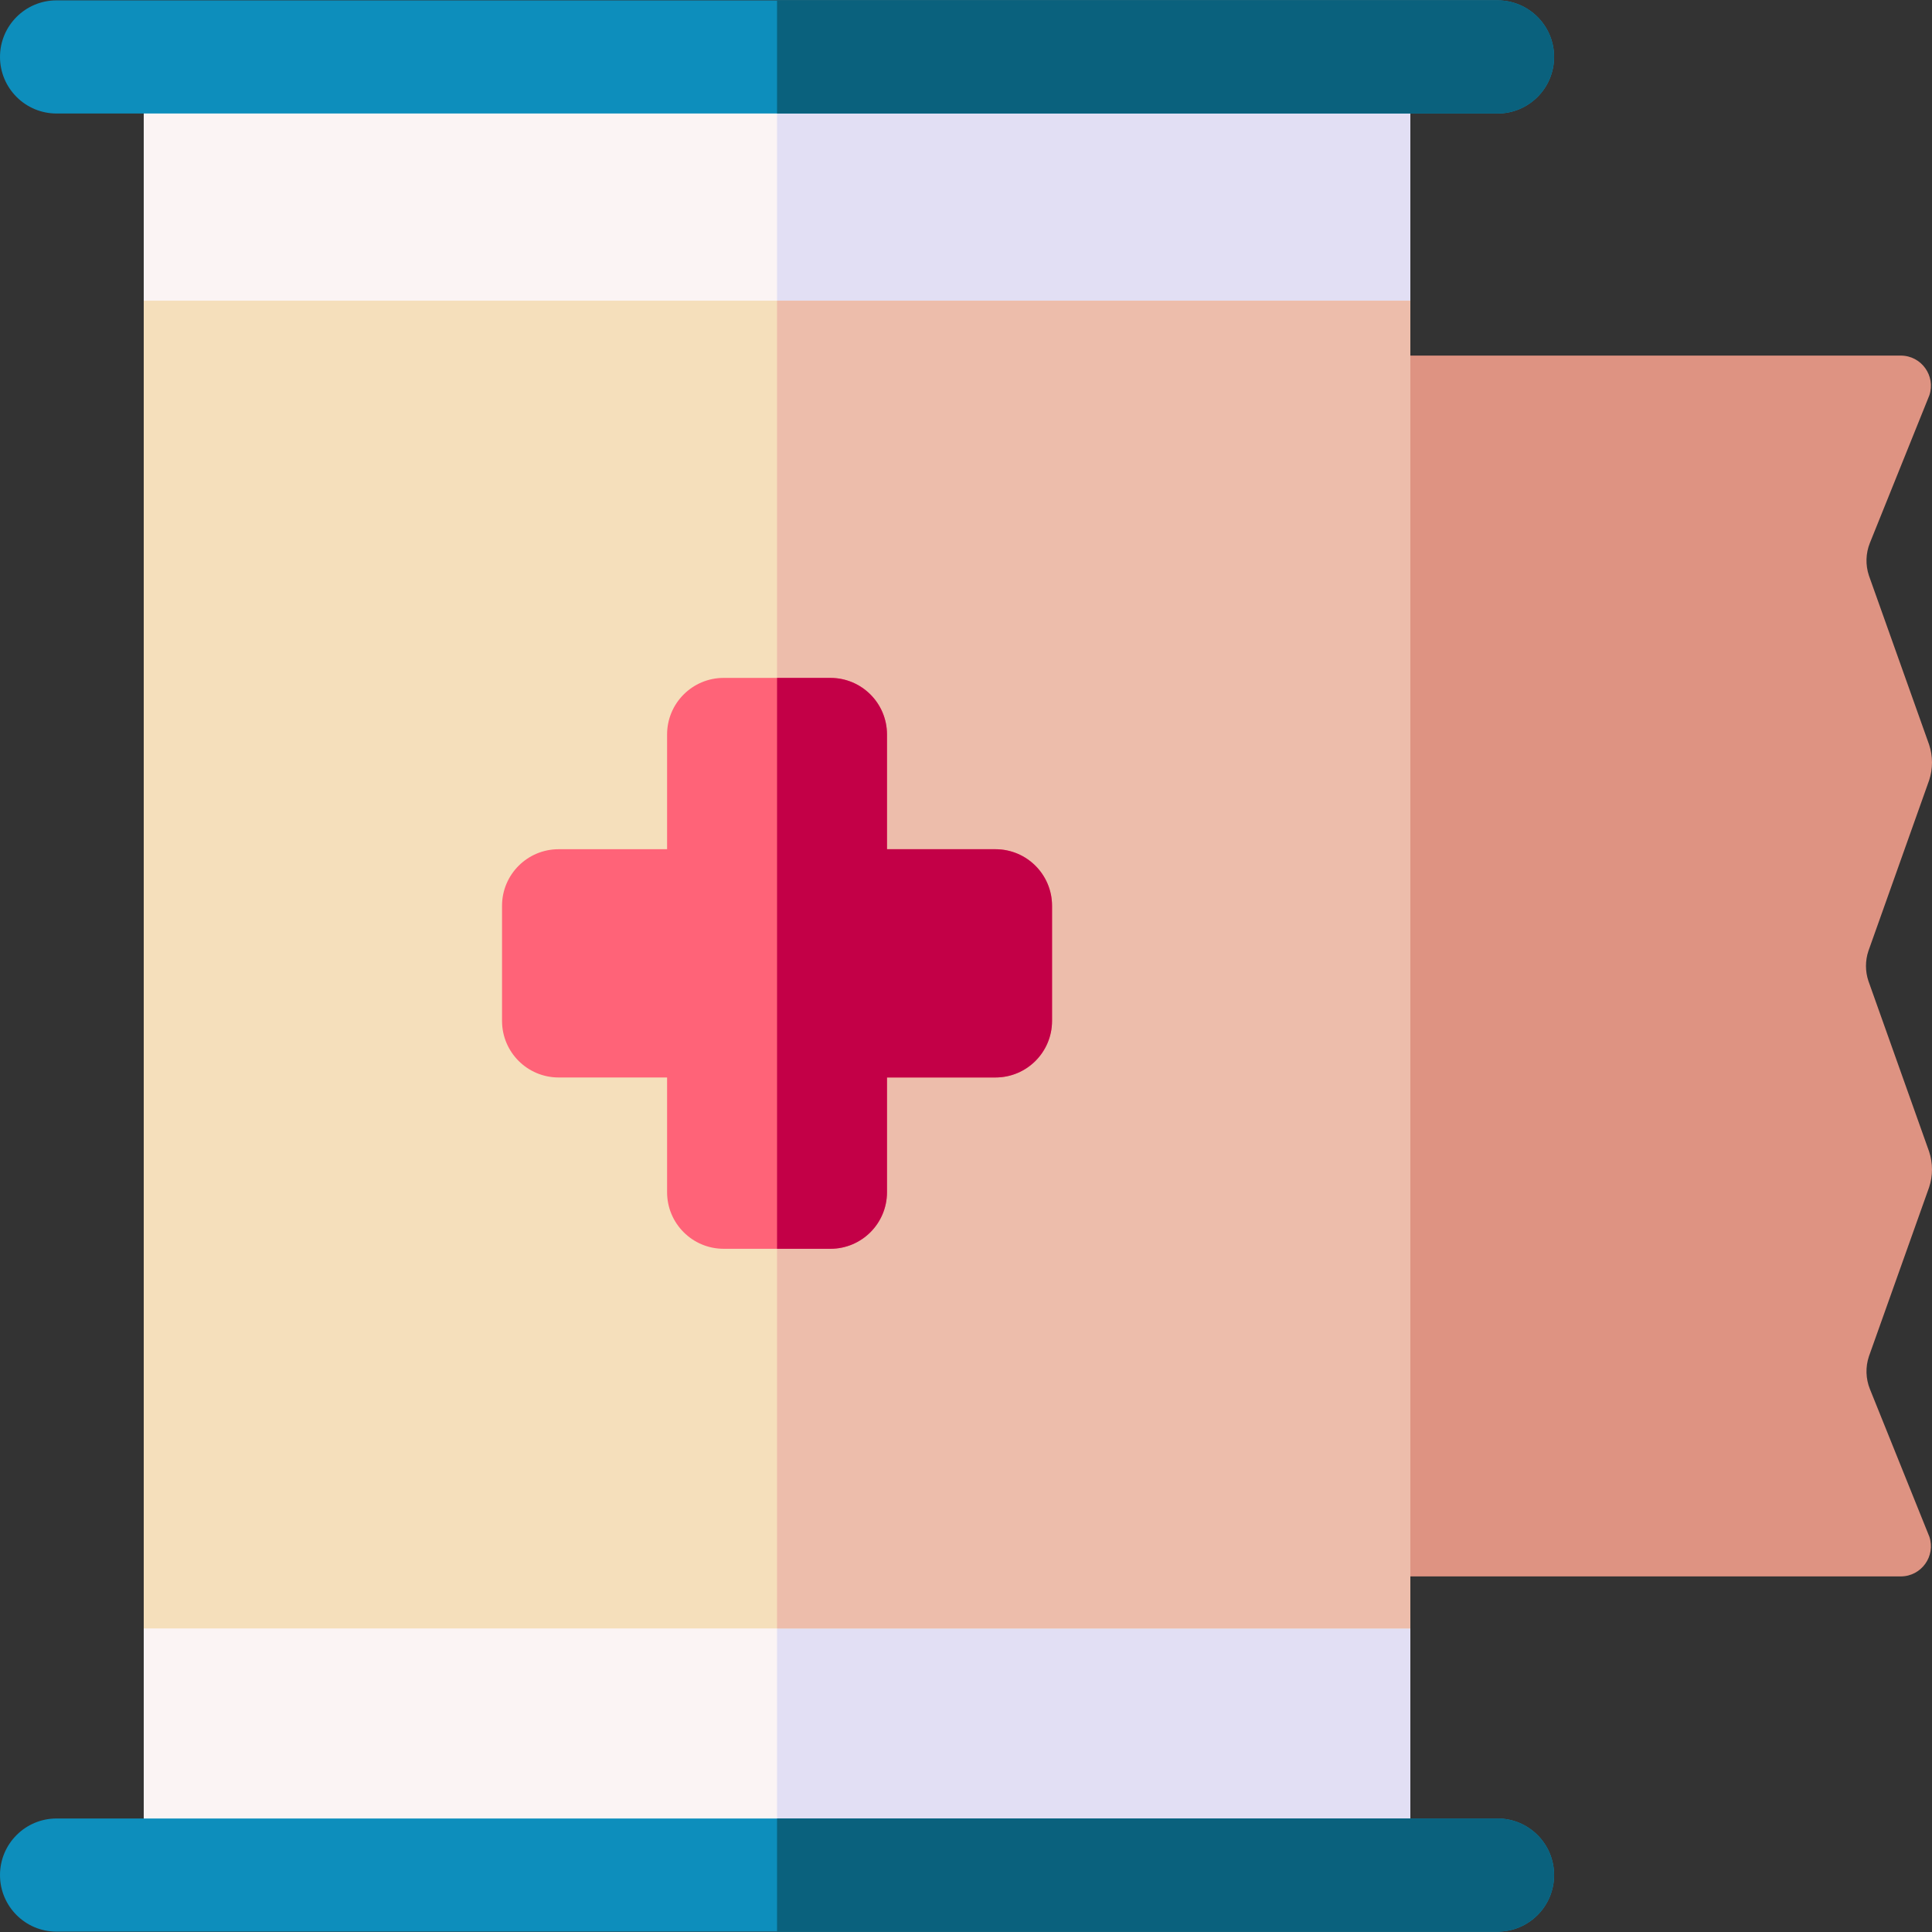 <svg id="Capa_1" enable-background="new 0 0 512.187 512.187" height="512" viewBox="0 0 512.187 512.187" width="512" xmlns="http://www.w3.org/2000/svg"><rect x="0" y="0" width="512.187" height="512.187" fill="#333333" stroke="none"/><g><path d="m503.897 94.269h-187.313v323.649h187.313c5.462 0 9.317-5.351 7.589-10.532l-15.758-39.125c-1.115-2.769-1.209-5.845-.264-8.677l15.952-44.812c1.028-3.082 1.028-6.414 0-9.496l-16.087-45.211c-.862-2.583-.862-5.377 0-7.96l16.087-45.213c1.028-3.082 1.028-6.414 0-9.496l-15.951-44.802c-.945-2.832-.852-5.909.264-8.678l15.757-39.115c1.728-5.181-2.128-10.532-7.589-10.532z" fill="#de9382"/><g><g><g><path d="m373.894 497.093h-335.788v-65.377l10-176.326-10-175.674v-64.623h335.788v64.623l-10 176.377 10 175.623z" fill="#fbf4f4"/><path d="m206 15.093v482h167.894v-65.377l-10-175.623 10-176.377v-64.623z" fill="#e2dff4"/></g><g><g><path d="m373.894 431.716h-335.788v-352h335.788l-10 176.377z" fill="#f5dfbb"/><path d="m206 79.716h167.894v352h-167.894z" fill="#edbdab"/></g><g><path d="m263.907 225.133h-28.757v-30.417c0-8.284-6.716-15-15-15h-28.3c-8.284 0-15 6.716-15 15v30.417h-28.757c-8.284 0-15 6.716-15 15v30.513c0 8.284 6.716 15 15 15h28.757v30.417c0 8.284 6.716 15 15 15h28.3c8.284 0 15-6.716 15-15v-30.417h28.757c8.284 0 15-6.716 15-15v-30.513c0-8.284-6.716-15-15-15z" fill="#ff6378"/><path d="m263.907 225.133h-28.757v-30.417c0-8.284-6.716-15-15-15h-14.15v151.347h14.15c8.284 0 15-6.716 15-15v-30.417h28.757c8.284 0 15-6.716 15-15v-30.513c0-8.284-6.716-15-15-15z" fill="#c30047"/></g></g></g><g><g><path d="m397 512.094h-382c-8.284 0-15-6.716-15-15s6.716-15 15-15h382c8.284 0 15 6.716 15 15s-6.716 15-15 15z" fill="#0d8ebc"/><path d="m397 482.093h-191v30h191c8.284 0 15-6.716 15-15s-6.716-15-15-15z" fill="#0a617d"/></g><g><path d="m397 30.093h-382c-8.284 0-15-6.716-15-15s6.716-15 15-15h382c8.284 0 15 6.716 15 15s-6.716 15-15 15z" fill="#0d8ebc"/><path d="m397 .093h-191v30h191c8.284 0 15-6.716 15-15s-6.716-15-15-15z" fill="#0a617d"/></g></g></g></g></svg>